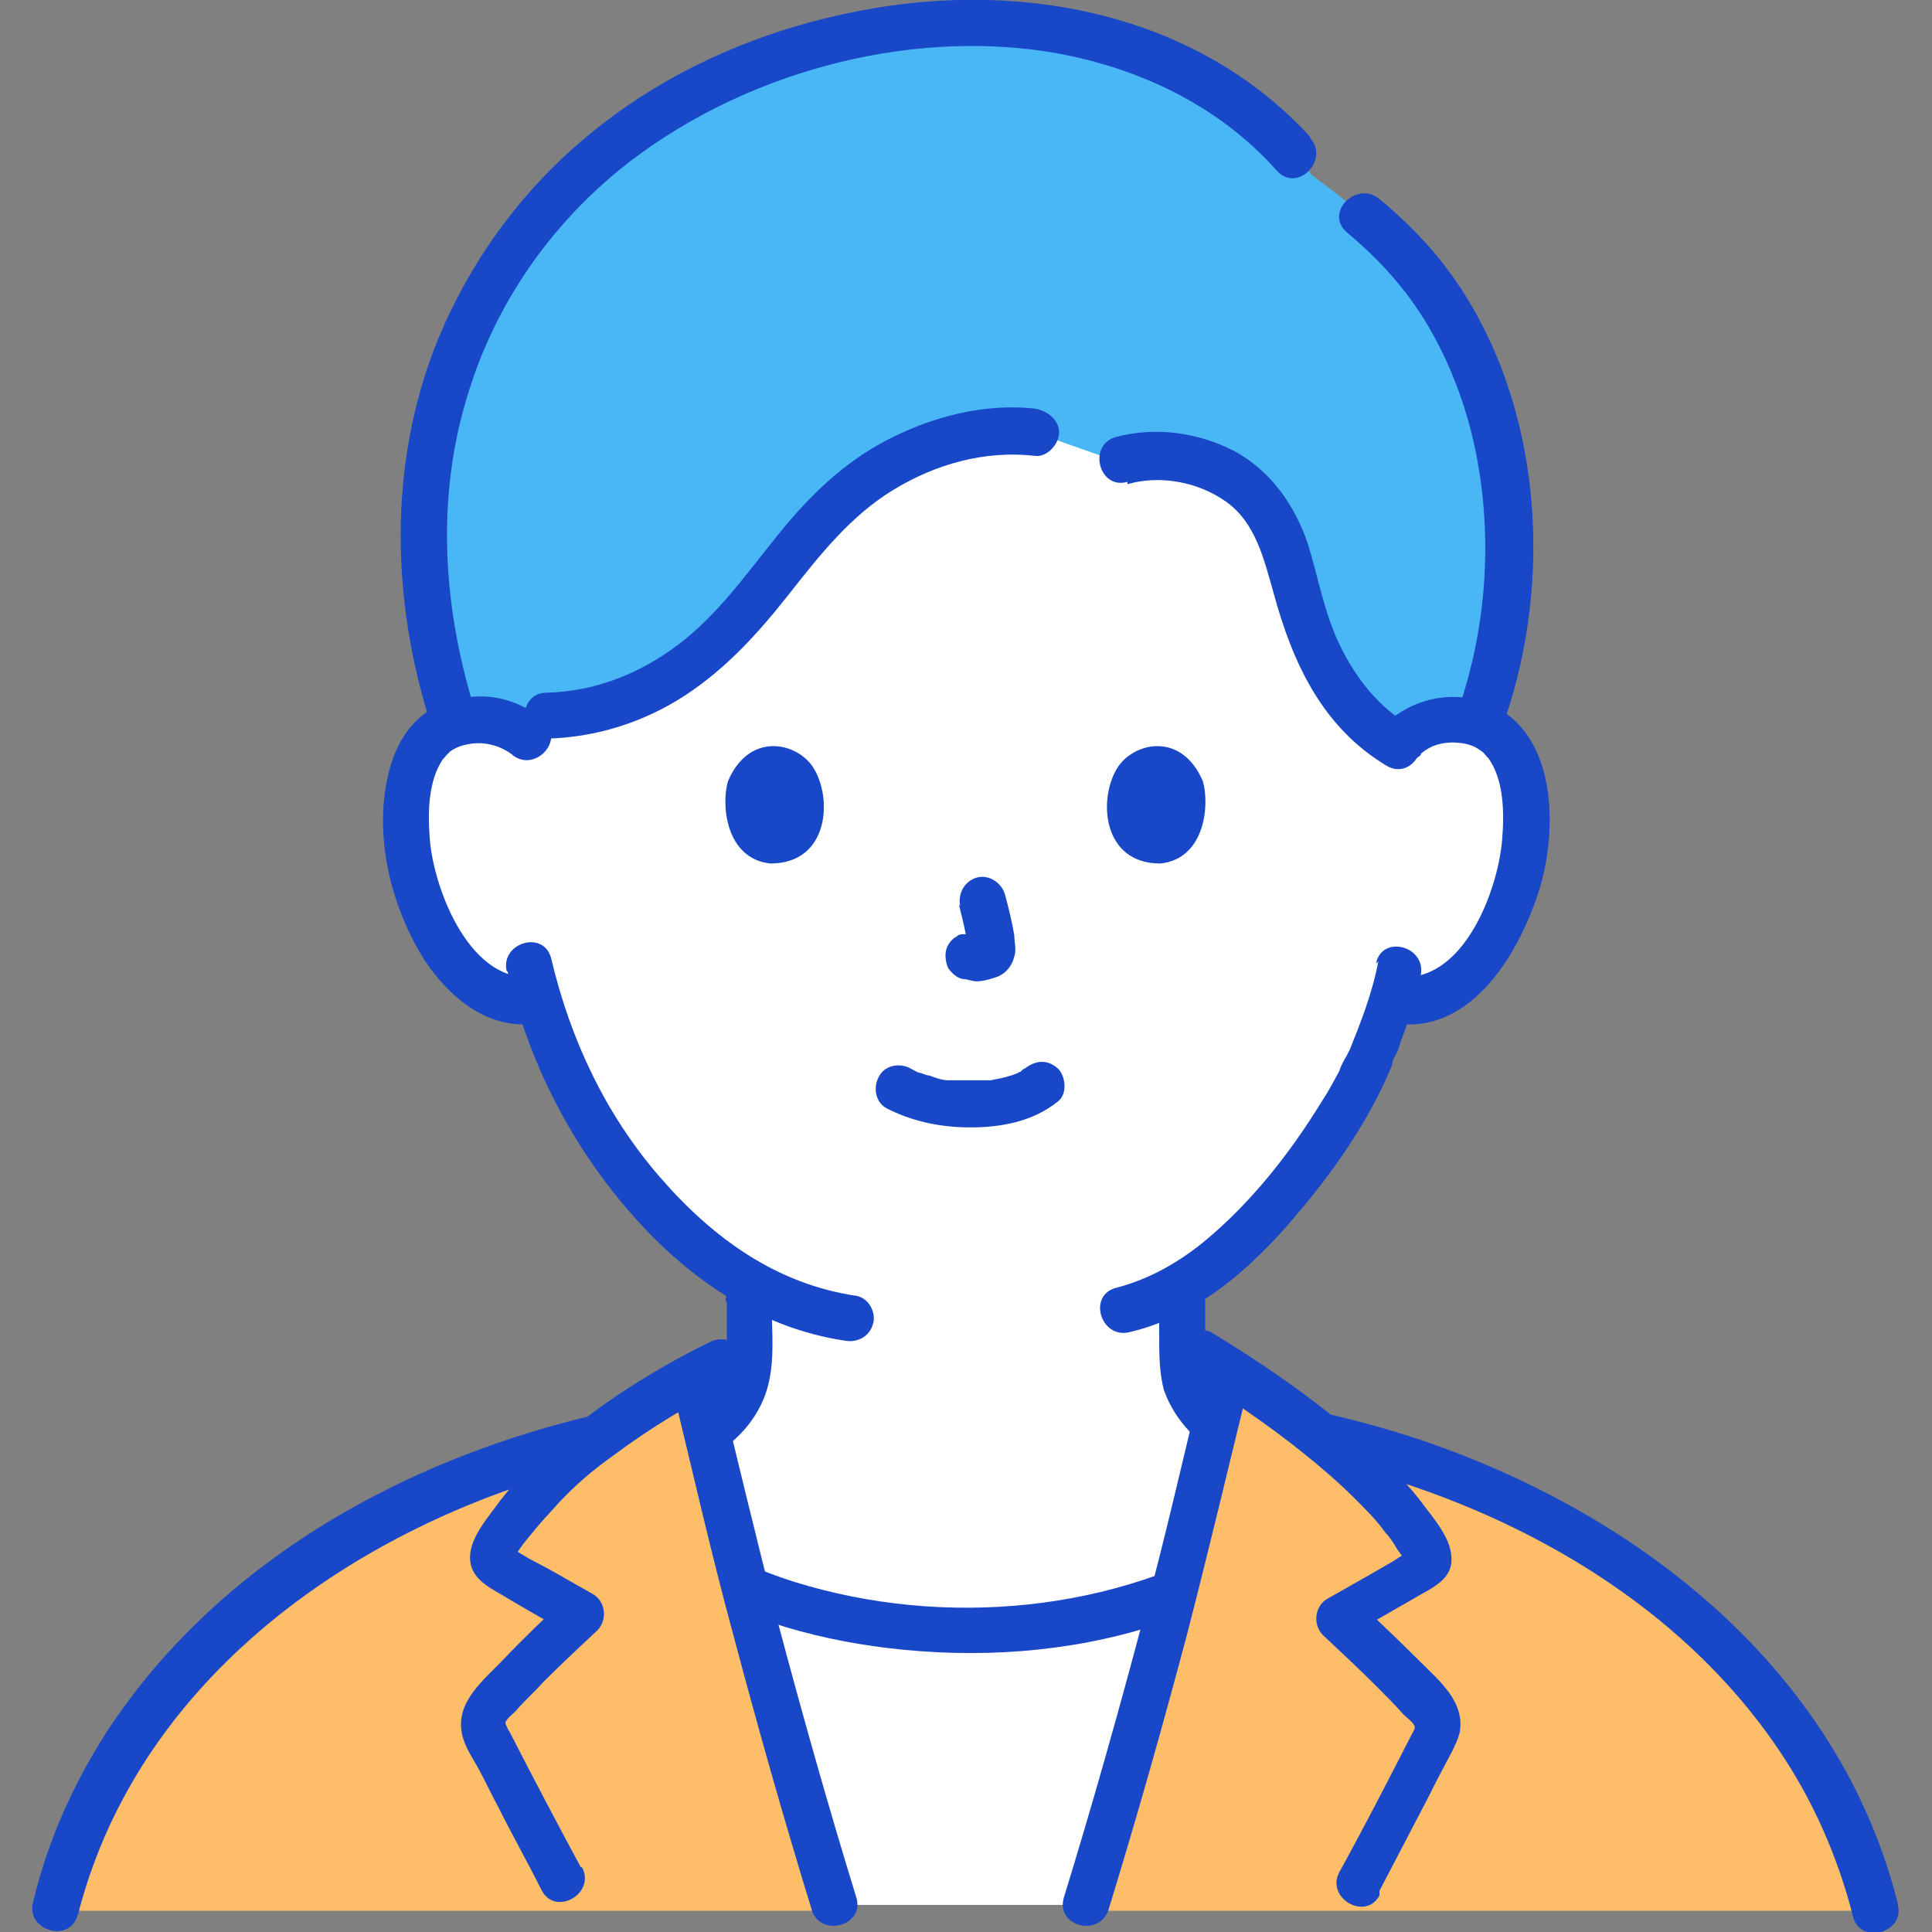 <?xml version="1.0" encoding="UTF-8"?>
<svg id="_レイヤー_2" data-name=" レイヤー 2" xmlns="http://www.w3.org/2000/svg" version="1.1" viewBox="0 0 164 164">
  <rect x="0" y="0" width="164" height="164" fill="#808080" stroke="none"/>
  <defs>
    <style>
      .cls-1 {
        fill: #febe69;
      }

      .cls-1, .cls-2, .cls-3, .cls-4 {
        stroke-width: 0px;
      }

      .cls-2 {
        fill: #49b7f5;
      }

      .cls-3 {
        fill: #1847c7;
      }

      .cls-4 {
        fill: #fff;
      }
    </style>
  </defs>
  <g id="b">
    <g>
      <path class="cls-1" d="M15.4,142.2c9-10.1,21.9-16.7,35.2-20,2.5-1.9,5.6-3.9,8.3-5.4,0,.1,0,.2,0,.2l.6,2.6v.8c.2.1.2.2.2.4.1.5.2,1.1.4,1.6,3.1,13.1,6.8,26.7,10.7,39.8H4.7c1.9-7.7,5.7-14.3,10.7-19.9h0Z"/>
      <path class="cls-1" d="M149.9,143.7c-9.3-11.3-23.4-18.6-37.8-21.8-2.5-2-5.4-4-7.9-5.7-.1.5-.2.8-.2.8l-.6,2.6v.8c-.2.1-.2.2-.2.4-.1.5-.2,1.1-.4,1.6-3.1,13.1-6.8,26.7-10.7,39.8h67.2c-1.7-7-5-13.1-9.3-18.4h0Z"/>
      <path class="cls-4" d="M70.8,161.7c-2.7-8.8-5.2-17.8-7.5-26.8,5.3,2.2,11.7,3.5,19.1,3.5s12.3-1.1,17.3-3c-2.3,8.8-4.8,17.7-7.4,26.3"/>
      <path class="cls-4" d="M119.2,62.6c1.2-1.2,2.8-1.6,4.2-1.5,3,.1,4.3,1.7,4.9,2.7,1.6,2.9,1.6,8.1.5,11.4-.8,2.3-2.1,5.8-5.2,8.4-1.3,1-3.1,1.7-4.9,1.4h-.5c-.6,1.8-1.3,3.6-1.7,4.5-1.2,3.3-7.7,14.5-16.1,19.5v5.4c0,1,0,2.1.4,3.1.5,1.3,1.2,2.4,2.3,3.3,0,0,0,0,.1,0-.1.5-.2.9-.3,1.4-1,4.3-2.1,8.6-3.2,13-5,1.9-10.7,3-17.3,3s-13.7-1.3-19.1-3.5c-1.1-4.2-2.1-8.4-3.1-12.5,0-.3-.1-.5-.2-.8.3-.2.7-.5,1-.7,1.1-.9,1.8-2,2.3-3.3.4-1,.4-2.1.4-3.1v-5.5c-3.4-1.9-6.5-4.7-9.4-8.3-4.4-5.3-7-11.1-8.4-15.8-1.9.5-4-.2-5.3-1.3-3.1-2.5-4.4-6.1-5.2-8.4-1.1-3.3-1.2-8.5.5-11.4.5-1,1.8-2.6,4.9-2.7,1.4,0,3,.4,4.2,1.5,0,0-9.7-33.7,37.2-33.7s37.2,33.7,37.2,33.7h0Z"/>
      <path class="cls-3" d="M61.7,110.5v3.5c0,1.1,0,2.3-.4,3.2-.9,2-2.8,3.1-4.8,4.1-2.5,1.2-5.1,2.1-7.7,3.1-1,.4-1.7,1.3-1.4,2.4.3.9,1.4,1.8,2.4,1.4,3.1-1.2,6.4-2.3,9.3-3.8,2.5-1.3,4.6-3,5.7-5.6,1.1-2.6.7-5.5.7-8.3s-3.9-2.5-3.9,0h0Z"/>
      <path class="cls-3" d="M98.4,109.6v3.8c0,1.5,0,3.1.4,4.6,1,2.8,3.1,4.7,5.6,6.1,3,1.7,6.4,2.7,9.7,4,1,.4,2.2-.4,2.4-1.4.3-1.1-.4-2-1.4-2.4-2.7-1.1-5.5-2-8-3.3-1.9-1-3.9-2.2-4.6-4.4-.4-1.2-.2-2.6-.2-3.8v-3.3c0-2.5-3.9-2.5-3.9,0h0Z"/>
      <path class="cls-2" d="M57.4,57.2c-3.1,2-6.8,3.4-10.9,3.5l-1.7,1.8c-1.2-1.2-2.8-1.6-4.2-1.5-.8,0-1.4.1-2,.3-2.4-7.3-3.5-15.5-2-23.6,1.3-7.4,4.7-14.4,9.6-20C61.6.1,95.6-5.4,111.4,14.9c2.3,1.7,4.6,3.5,6.7,5.5,10.5,10.1,12.4,28,7.5,41.1-.6-.2-1.3-.4-2.2-.4-1.6,0-3.6.6-4.8,2.3-5.6-3.3-7.3-8.7-8.7-13.8-.8-2.8-1.6-5.7-4-7.9-2.4-2.2-6.9-3.6-10.7-2.4l-7.1-2.5c-6.1-.8-12.4,2-16.3,5.5-3.9,3.5-6.3,7.7-9.9,11.4-1.3,1.3-2.7,2.5-4.4,3.6h0Z"/>
      <path class="cls-3" d="M111.2,11.6C101.2.7,85.6-1.9,71.6,1.2c-7,1.5-13.8,4.4-19.5,8.6-6.7,4.9-11.8,11.4-15,19.2-4.2,10.5-3.9,22.2-.4,32.9.8,2.4,4.5,1.4,3.8-1-2.9-9-3.6-18.6-.7-27.7,2.3-7.4,6.8-13.9,12.8-18.8,10-8.1,24.3-12.1,37-9.9,7.2,1.3,13.9,4.5,18.8,10,1.7,1.9,4.5-.9,2.8-2.8h0Z"/>
      <path class="cls-3" d="M127.8,60.9c3.9-11.5,3.1-25.4-3.4-35.8-2-3.2-4.4-5.8-7.3-8.2-1.9-1.6-4.7,1.1-2.8,2.8,3,2.5,5.5,5.3,7.4,8.8,1.7,3.1,2.9,6.5,3.6,10,1.4,7.1.9,14.6-1.4,21.4-.8,2.4,3,3.4,3.8,1h0Z"/>
      <path class="cls-3" d="M95.7,41.1c2.8-.8,6-.2,8.4,1.5,2.5,1.8,3.2,4.9,4,7.7,1.6,5.9,4.1,11.4,9.6,14.7,2.2,1.3,4.1-2.1,2-3.4-2.7-1.6-4.6-4-6-6.9-1.3-2.7-1.8-5.7-2.7-8.6-1.1-3.2-3.1-6.1-6.2-7.8-3.1-1.6-6.7-2.1-10.1-1.2-2.4.7-1.4,4.5,1,3.8h0Z"/>
      <path class="cls-3" d="M88,34.7c-4.3-.5-8.7.6-12.6,2.6s-6.9,5-9.6,8.4c-2.5,3.1-4.9,6.5-8.2,9s-7.1,4-11.2,4.1c-2.5,0-2.5,4,0,3.9,4.2-.1,8.3-1.4,11.8-3.7s6.2-5.3,8.8-8.6c2.6-3.3,5.2-6.6,8.8-8.8,3.6-2.2,7.8-3.4,12.1-2.9,1,.1,2-1,2-2s-.9-1.8-2-2h0Z"/>
      <path class="cls-3" d="M75.1,94c2.3,1.2,4.7,1.7,7.3,1.7,2.6,0,5.3-.5,7.4-2.2.8-.6.7-2.1,0-2.8-.9-.8-1.9-.7-2.8,0,.6-.5.1-.1,0,0-.1,0-.3.2-.4.3,0,0-.2,0-.2.1-.3.1,0,0,0,0-.1,0-.5.2-.6.2-.6.2-1.2.3-1.7.4.3,0,0,0-.1,0-.2,0-.3,0-.5,0-.4,0-.8,0-1.2,0s-.7,0-1.1,0c-.2,0-.3,0-.5,0,0,0-.6,0-.2,0-.5,0-1.1-.2-1.6-.4-.2,0-.4-.1-.7-.2-.5-.2.3.2-.1,0-.3-.1-.6-.3-.8-.4-.9-.5-2.2-.3-2.7.7-.5.9-.3,2.2.7,2.7h0Z"/>
      <path class="cls-3" d="M81.4,76.8c.3,1.2.6,2.4.8,3.7v-.5c0,.2,0,.3,0,.5v-.5c0,0,0,.2,0,.2l.2-.5s0,0,0,.1l.3-.4h-.1c0,.1.4-.2.4-.2,0,0-.2.1-.3.2l.5-.2c-.2,0-.3.1-.5.1h.5c-.2,0-.3,0-.5,0h.5c-.2,0-.3,0-.5,0-.3,0-.5,0-.8,0-.3,0-.5,0-.7.2-.4.2-.8.7-.9,1.2-.1.5,0,1.1.2,1.5.3.4.7.8,1.2.9.4,0,.8.2,1.2.2.6,0,1.2-.2,1.8-.4.7-.3,1.2-.9,1.4-1.7.2-.6,0-1.2,0-1.8-.2-1.2-.5-2.4-.8-3.5-.3-1-1.4-1.7-2.4-1.4-1,.3-1.6,1.3-1.4,2.4h0Z"/>
      <path class="cls-3" d="M61.8,66.3c-.6,2-.2,6.6,3.6,7,5,0,5.3-5.6,3.6-8.2-1.4-2.1-5.4-3-7.2,1.2h0Z"/>
      <path class="cls-3" d="M102.1,66.3c.6,2,.2,6.6-3.6,7-5,0-5.3-5.6-3.6-8.2,1.4-2.1,5.4-3,7.2,1.2Z"/>
      <path class="cls-3" d="M46.2,61.2c-2.5-2.2-5.9-2.7-9-1.3-2.2,1-3.5,3.1-4.1,5.3-1.5,5.4,0,11.7,3,16.4,2.1,3.1,5.3,5.8,9.3,5.3,1-.1,2-.8,2-2s-.9-2.1-2-2c-5.4.7-8.5-7.2-8.9-11.5-.2-2.3-.2-5.2,1.2-7.1-.2.3.2-.2.2-.2,0,0,.2-.2.3-.3.4-.3.9-.5,1.4-.6,1.3-.3,2.7,0,3.8.8,1.9,1.7,4.6-1.1,2.8-2.8h0Z"/>
      <path class="cls-3" d="M120.6,64c1-.9,2.3-1.1,3.6-.9.6.1,1.1.3,1.6.7.1,0,.6.7.5.5,1.4,1.9,1.4,4.8,1.2,7.1-.4,4.4-3.4,12.2-8.9,11.5-1-.1-2,1-2,2s.9,1.8,2,2c6.5.8,10.5-6.3,12.1-11.5,1.4-4.6,1.5-12-3.1-15-3-2-7.2-1.5-9.8.9-1.9,1.7.9,4.4,2.8,2.8h0Z"/>
      <path class="cls-3" d="M117,81.6c-.5,2.7-1.5,5.2-2.5,7.7.2-.5-.2.4-.3.5-.2.4-.4.7-.5,1.1-.5.9-.9,1.7-1.5,2.6-2.7,4.4-6,8.6-10,11.9-2.2,1.8-4.7,3.2-7.4,3.9-2.5.6-1.4,4.3,1,3.8,5.7-1.3,10.4-5.4,14.1-9.8,3.1-3.6,5.9-7.6,7.8-11.8.1-.2.2-.5.3-.7,0,0,.3-.7.2-.5-.1.2,0,0,0-.1,0-.2.2-.5.3-.7.2-.4.3-.7.4-1.1.7-1.8,1.3-3.7,1.7-5.6.5-2.5-3.3-3.5-3.8-1h0Z"/>
      <path class="cls-3" d="M43.1,82.5c1.7,7.4,5.2,14.4,10.2,20.2,4.8,5.6,11,10,18.4,11.1,1,.2,2.1-.3,2.4-1.4.3-.9-.3-2.2-1.4-2.4-6.8-1-12.2-4.9-16.7-10.1-4.6-5.3-7.6-11.7-9.2-18.5-.6-2.5-4.3-1.4-3.8,1h0Z"/>
      <path class="cls-3" d="M56.4,133.5c5.7,3.6,12.3,5.6,19,6.4,7.5.9,15.3.4,22.5-1.9,3.5-1.1,6.9-2.7,10.1-4.6,2.1-1.3.2-4.7-2-3.4-11.3,6.9-25.9,8.2-38.5,4.3-3.2-1-6.2-2.4-9-4.2-2.1-1.3-4.1,2-2,3.4h0Z"/>
      <path class="cls-3" d="M6.6,162.6c4.7-18.6,20.9-31.1,38.5-36.8,4.9-1.6,10-2.8,15.1-3.4,1-.1,2-.8,2-2s-.9-2.1-2-2c-19.4,2.3-39.3,11.2-50.6,27.8-3.1,4.6-5.5,9.8-6.8,15.3-.6,2.4,3.2,3.5,3.8,1h0Z"/>
      <path class="cls-1" d="M47.6,159.5c-2.2-4.1-4.3-8.1-6.3-12-.2-.4-.4-.8-.4-1.3,0-.5.3-1,.6-1.4,2.5-2.7,5.2-5.2,7.8-7.7-2.3-1.3-4.7-2.7-7-4-.3-.1-.5-.3-.6-.6,0-.3,0-.5.2-.8,1.1-2.2,3.2-4.7,5.8-7.1,2.7-2.5,7.3-5.6,11.2-7.7,0,.1,0,.2,0,.2l.6,2.6v.8c.2.1.2.2.2.4.1.5.2,1.1.4,1.6,3.1,13,6.7,26.4,10.6,39.3l-23.2-2.2h0Z"/>
      <path class="cls-3" d="M57,117.5c1.7,7,3.3,14.1,5.2,21.1,2.1,7.9,4.3,15.7,6.7,23.5.7,2.4,4.5,1.4,3.8-1-2.4-7.8-4.6-15.6-6.7-23.5-1.8-7-3.5-14.1-5.2-21.1-.6-2.4-4.4-1.4-3.8,1h0Z"/>
      <path class="cls-3" d="M49.3,158.5c-2.1-3.9-4.1-7.7-6.1-11.6.1.3-.3-.6-.3-.6,0-.4.8-.9,1-1.2.7-.8,1.5-1.5,2.2-2.3,1.5-1.5,3.1-3,4.6-4.4.9-.9.7-2.5-.4-3.1l-3.7-2.1-1.7-.9-1-.6c-.1,0-.6-.5-.5-.3l.3,1c0-.6,1.1-1.8,1.5-2.3.7-.9,1.5-1.7,2.2-2.5,1.4-1.5,2.9-2.8,4.6-4,3.2-2.4,6.7-4.5,10.3-6.3,2.3-1.1.3-4.5-2-3.4-5.3,2.6-10.6,6-14.8,10.1-1.3,1.3-2.5,2.6-3.5,4-.9,1.2-2.1,2.7-2.1,4.2,0,2,2,2.7,3.4,3.6,1.7,1,3.4,2,5.2,2.9l-.4-3.1c-1.8,1.7-3.7,3.5-5.4,5.3-1.6,1.7-4,3.5-3.5,6.2.2,1.1.9,2.1,1.4,3,.6,1.1,1.1,2.2,1.7,3.3,1.2,2.4,2.5,4.7,3.7,7.1,1.2,2.2,4.6.2,3.4-2h0Z"/>
      <path class="cls-3" d="M161.1,161.6c-5-20-22.3-33.4-41.2-39.6-5.3-1.7-10.7-2.9-16.2-3.5-1-.1-2,1-2,2s.9,1.8,2,2c17.9,2.1,36.8,10.6,47.2,25.9,3,4.4,5.1,9.2,6.4,14.3.6,2.4,4.4,1.4,3.8-1h0Z"/>
      <path class="cls-1" d="M92.2,161.7c3.9-12.9,7.5-26.3,10.6-39.3.1-.5.3-1.1.4-1.6,0-.1,0-.2,0-.4v-.8c.1,0,.8-2.6.8-2.6l.2-.8c3.6,2.4,8.4,5.8,11,8.3,2.6,2.4,4.7,4.9,5.8,7.1.1.2.2.5.2.8,0,.3-.4.5-.6.6l-7,4c2.6,2.5,5.3,5,7.8,7.7.4.4.6.9.6,1.4,0,.4-.2.9-.4,1.3-2,4-4.1,8-6.3,12l-23.2,2.2h0Z"/>
      <path class="cls-3" d="M102.2,116.5c-1.7,7-3.3,14.1-5.2,21.1-2.1,7.9-4.3,15.7-6.7,23.5-.7,2.4,3,3.4,3.8,1,2.4-7.8,4.6-15.6,6.7-23.5,1.8-7,3.5-14.1,5.2-21.1.6-2.4-3.2-3.5-3.8-1h0Z"/>
      <path class="cls-3" d="M117.1,160.5c1.2-2.3,2.4-4.6,3.6-6.9.6-1.1,1.1-2.2,1.7-3.3.5-1,1.2-2.1,1.5-3.2.5-2.6-1.7-4.4-3.3-6-1.8-1.8-3.7-3.6-5.6-5.4l-.4,3.1,5.4-3.1c1.5-.9,3.4-1.6,3.2-3.6-.1-1.6-1.5-3.2-2.4-4.4-1.1-1.5-2.4-2.8-3.8-4.1-4.2-4-9.1-7.4-14-10.4-2.1-1.3-4.1,2-2,3.4,3.3,2.1,6.6,4.3,9.7,6.8,1.5,1.2,3,2.5,4.4,3.9.9.9,1.8,1.8,2.5,2.8.4.4.7.9,1,1.4.2.3.7.9.7,1.2l.3-1c.1-.2-.2.1-.3.2-.4.2-.7.4-1,.6l-1.9,1.1-3.7,2.1c-1.1.6-1.3,2.2-.4,3.1,1.6,1.5,3.1,2.9,4.6,4.4.8.8,1.5,1.5,2.2,2.3.3.3.9.7,1,1.1,0,.2-.2.5-.3.7-2,3.9-4,7.8-6.1,11.6-1.2,2.2,2.2,4.2,3.4,2h0Z"/>
    </g>
  </g>
</svg>